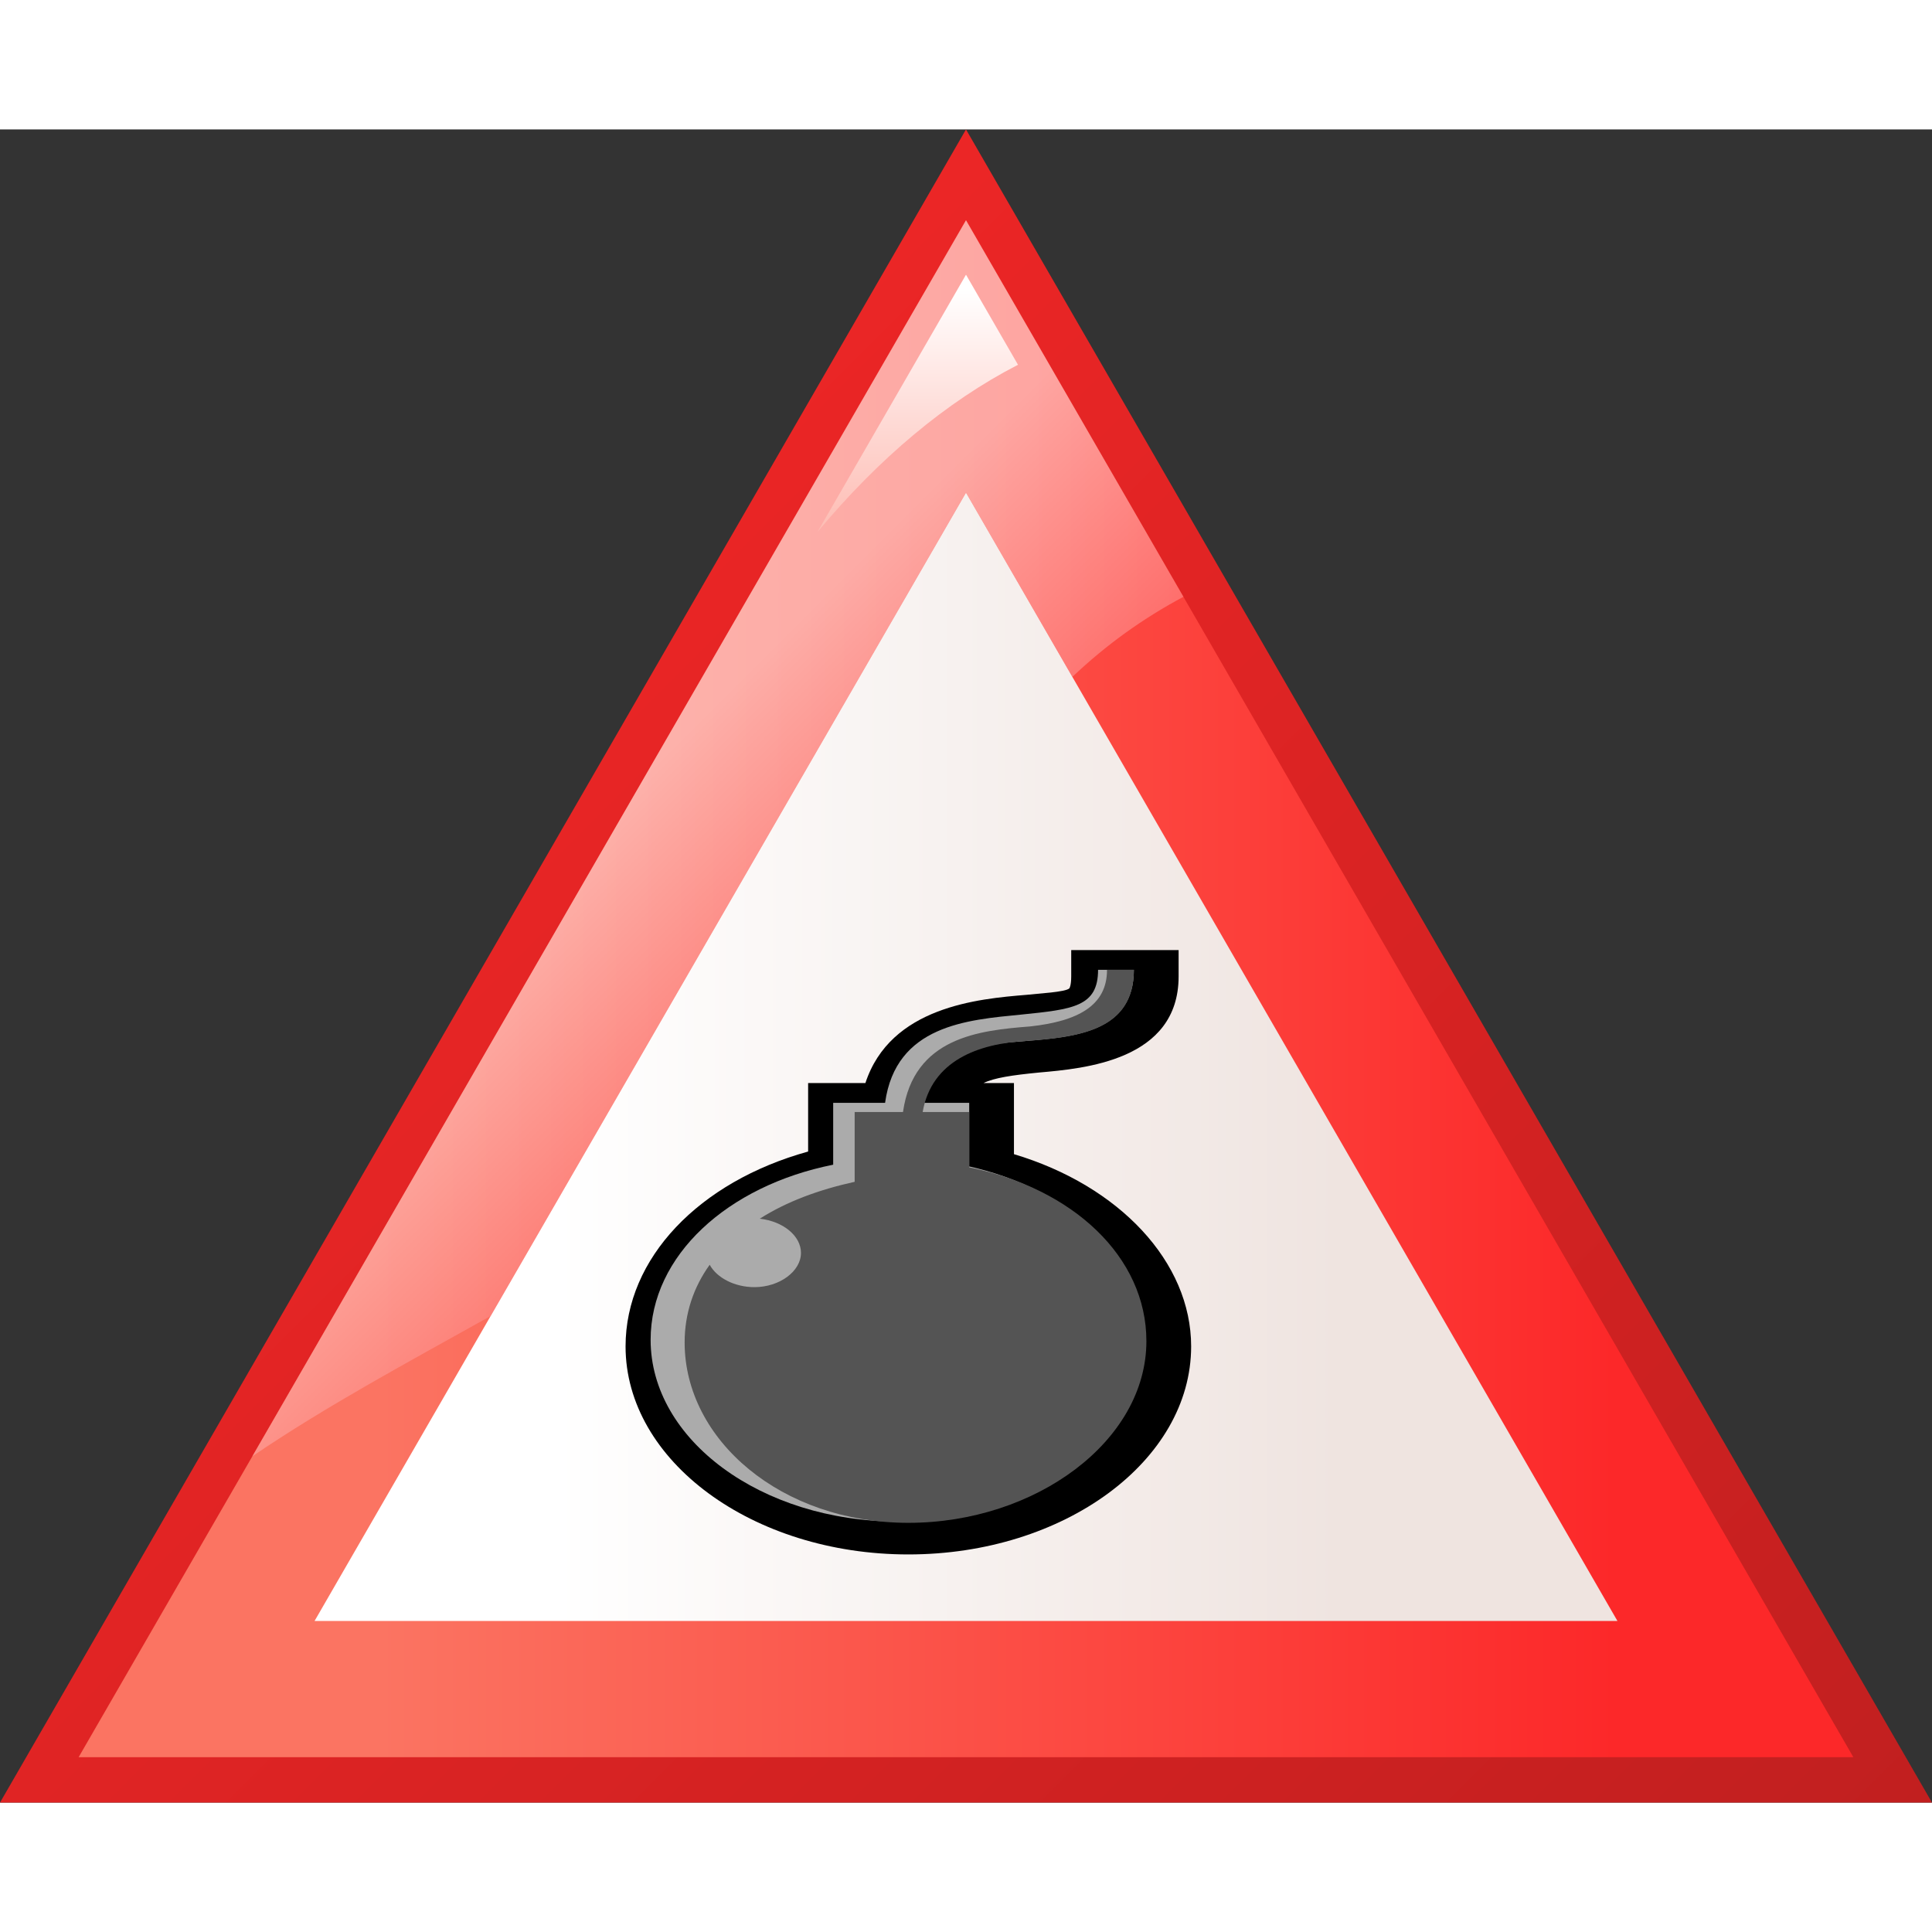 <?xml version="1.0" encoding="UTF-8" standalone="no"?>
<!DOCTYPE svg PUBLIC "-//W3C//DTD SVG 20010904//EN"
"http://www.w3.org/TR/2001/REC-SVG-20010904/DTD/svg10.dtd">
<!-- Created with Sodipodi ("http://www.sodipodi.com/") -->
<svg
   width="48pt"
   height="48pt"
   viewBox="0 0 212.761 184.257"
   style="overflow:visible;enable-background:new 0 0 212.761 184.257"
   xml:space="preserve"
   id="svg1823"
   sodipodi:version="0.32pre"
   sodipodi:docname="/home/cschalle/gnome-themes-extras/Nuvola/icons/scalable/emblems/emblem-danger.svg"
   sodipodi:docbase="/home/cschalle/gnome-themes-extras/Nuvola/icons/scalable/emblems"
   xmlns="http://www.w3.org/2000/svg"
   xmlns:sodipodi="http://sodipodi.sourceforge.net/DTD/sodipodi-0.dtd"
   xmlns:xml="http://www.w3.org/XML/1998/namespace"
   xmlns:xlink="http://www.w3.org/1999/xlink">
  <rect x="0" y="0" width="212.761" height="184.257" fill="#333333" stroke="none"/>
  <defs
     id="defs1877">
    <linearGradient
       id="XMLID_1_"
       gradientUnits="userSpaceOnUse"
       x1="29.092"
       y1="68.031"
       x2="185.849"
       y2="224.788">
      <stop
         offset="0"
         style="stop-color:#ED2626"
         id="stop1827" />
      <stop
         offset="1"
         style="stop-color:#BF1F1F"
         id="stop1828" />
    </linearGradient>
    <linearGradient
       id="XMLID_2_"
       gradientUnits="userSpaceOnUse"
       x1="41.852"
       y1="94.628"
       x2="178.001"
       y2="94.628">
      <stop
         offset="0"
         style="stop-color:#FB7462"
         id="stop1834" />
      <stop
         offset="1"
         style="stop-color:#FC2829"
         id="stop1835" />
    </linearGradient>
    <linearGradient
       id="XMLID_3_"
       gradientUnits="userSpaceOnUse"
       x1="61.109"
       y1="102.128"
       x2="147.595"
       y2="102.128">
      <stop
         offset="0"
         style="stop-color:#FFFFFF"
         id="stop1841" />
      <stop
         offset="1"
         style="stop-color:#EFE4E0"
         id="stop1842" />
    </linearGradient>
    <linearGradient
       id="XMLID_4_"
       gradientUnits="userSpaceOnUse"
       x1="101.066"
       y1="45.135"
       x2="101.066"
       y2="17.432">
      <stop
         offset="0"
         style="stop-color:#FB7462"
         id="stop1848" />
      <stop
         offset="1"
         style="stop-color:#FFFFFF"
         id="stop1849" />
    </linearGradient>
    <radialGradient
       id="XMLID_5_"
       cx="100.996"
       cy="74.189"
       r="10.272"
       fx="100.996"
       fy="74.189"
       gradientUnits="userSpaceOnUse">
      <stop
         offset="0"
         style="stop-color:#FFFFFF"
         id="stop1856" />
      <stop
         offset="1"
         style="stop-color:#000000"
         id="stop1857" />
    </radialGradient>
    <radialGradient
       id="XMLID_6_"
       cx="99.645"
       cy="144.121"
       r="11.227"
       fx="99.645"
       fy="144.121"
       gradientUnits="userSpaceOnUse">
      <stop
         offset="0"
         style="stop-color:#FFFFFF"
         id="stop1863" />
      <stop
         offset="1"
         style="stop-color:#000000"
         id="stop1864" />
    </radialGradient>
    <linearGradient
       id="XMLID_7_"
       gradientUnits="userSpaceOnUse"
       x1="116.566"
       y1="127.539"
       x2="65.722"
       y2="76.694">
      <stop
         offset="0"
         style="stop-color:#FF0000"
         id="stop1870" />
      <stop
         offset="1"
         style="stop-color:#FFFFFF"
         id="stop1871" />
    </linearGradient>
  </defs>
  <sodipodi:namedview
     id="base" />
  <path
     style="font-size:12;fill:url(#XMLID_1_);"
     d="M102.051,7.5L53.19,92.129L0,184.257h212.761L106.38,0L102.051,7.5z"
     id="path1832" />
  <path
     style="font-size:12;fill:url(#XMLID_2_);"
     d="M106.38,10l48.861,84.629l48.859,84.628H106.38H8.66l48.86-84.628L106.38,10z"
     id="path1839" />
  <path
     style="font-size:12;fill:url(#XMLID_3_);"
     d="M70.511,102.129c0,0-21.867,37.875-35.87,62.128c28.004,0,115.476,0,143.479,0     C164.119,140.004,120.382,64.253,106.38,40C92.378,64.253,70.511,102.129,70.511,102.129z"
     id="path1846" />
  <path
     style="font-size:12;fill:url(#XMLID_4_);"
     d="M112.107,25.919c-3.061-5.303-5.103-8.839-5.727-9.919c-1.722,2.984-8.5,14.723-16.355,28.33     C96.758,36.258,104.186,29.997,112.107,25.919z"
     id="path1853" />
  <path
     style="font-size:12;opacity:0.5;fill:url(#XMLID_7_);"
     d="M106.38,40c2.845,4.927,6.916,11.979,11.716,20.292c3.768-3.589,7.866-6.49,12.229-8.821L106.38,10     l-48.86,84.629l-29.728,51.49c8.231-5.587,17.229-10.409,26.236-15.442c9.006-15.599,16.482-28.548,16.482-28.548     S92.378,64.253,106.38,40z"
     id="path1875" />
  <g
     id="Layer_x0020_4"
     style="fill-rule:nonzero;clip-rule:nonzero;stroke:#000000;stroke-miterlimit:4;"
     transform="matrix(1.971,0,0,1.45,52.728,88.635)">
    <path
       style="stroke:none;"
       d="M37.1,1.2h-4v2c0,0.7-0.1,0.9-0.1,0.9c-0.2,0.3-1.8,0.4-2.4,0.5c-2.7,0.3-7.6,0.9-9,6.7c-0.6,0-3.2,0-3.2,0s0,3.8,0,5.2c-6.1,2.3-10.2,8.1-10.2,14.8c0,8.7,7.1,15.8,15.8,15.8c8.7,0,15.8-7.1,15.8-15.8c0-6.4-4-12.2-9.9-14.6    c0-1.4,0-5.4,0-5.4s-1.2,0-1.7,0c0.6-0.4,1.6-0.6,3.1-0.8c2.5-0.3,7.8-0.9,7.8-7.3v-2h-2z"
       id="path2033" />
    <path
       style="fill:#ABABAB;stroke:none;"
       d="M27.4,17.6v-4.8h-2.6c0.5-4.1,3-4.4,5.8-4.7c2.7-0.3,6-0.7,6-5.4h-2c0,2.8-1.4,3-4.3,3.4c-3,0.4-7,0.8-7.6,6.7h-2.9v4.7c-5.9,1.6-10.2,6.9-10.2,13.3c0,7.6,6.2,13.8,13.8,13.8c7.6,0,13.8-6.2,13.8-13.8c0-6.3-4.2-11.5-9.9-13.2z"
       id="path2034" />
    <path
       style="fill:#545454;stroke:none;"
       d="M27.4,17.6v-4.1l-2.6,0c0.5-3.9,3.1-5.2,5.8-5.4c3.1-0.3,6-0.9,6-5.4h-1.5c0,2.7-1.6,3.9-4.3,4.3c-2.8,0.3-6.5,0.8-7.1,6.5h-2.7v5.3c-2,0.6-3.8,1.5-5.3,2.8c1.3,0.2,2.3,1.3,2.3,2.6c0,1.4-1.2,2.6-2.6,2.6c-1.1,0-2.1-0.7-2.5-1.7    c-0.9,1.7-1.4,3.7-1.4,5.9c0,7.4,5.4,13.7,12.5,13.7c7.1,0,13.3-6.2,13.3-13.8c0-6.4-4.1-11.6-9.9-13.2z"
       id="path2035" />
  </g>
</svg>
